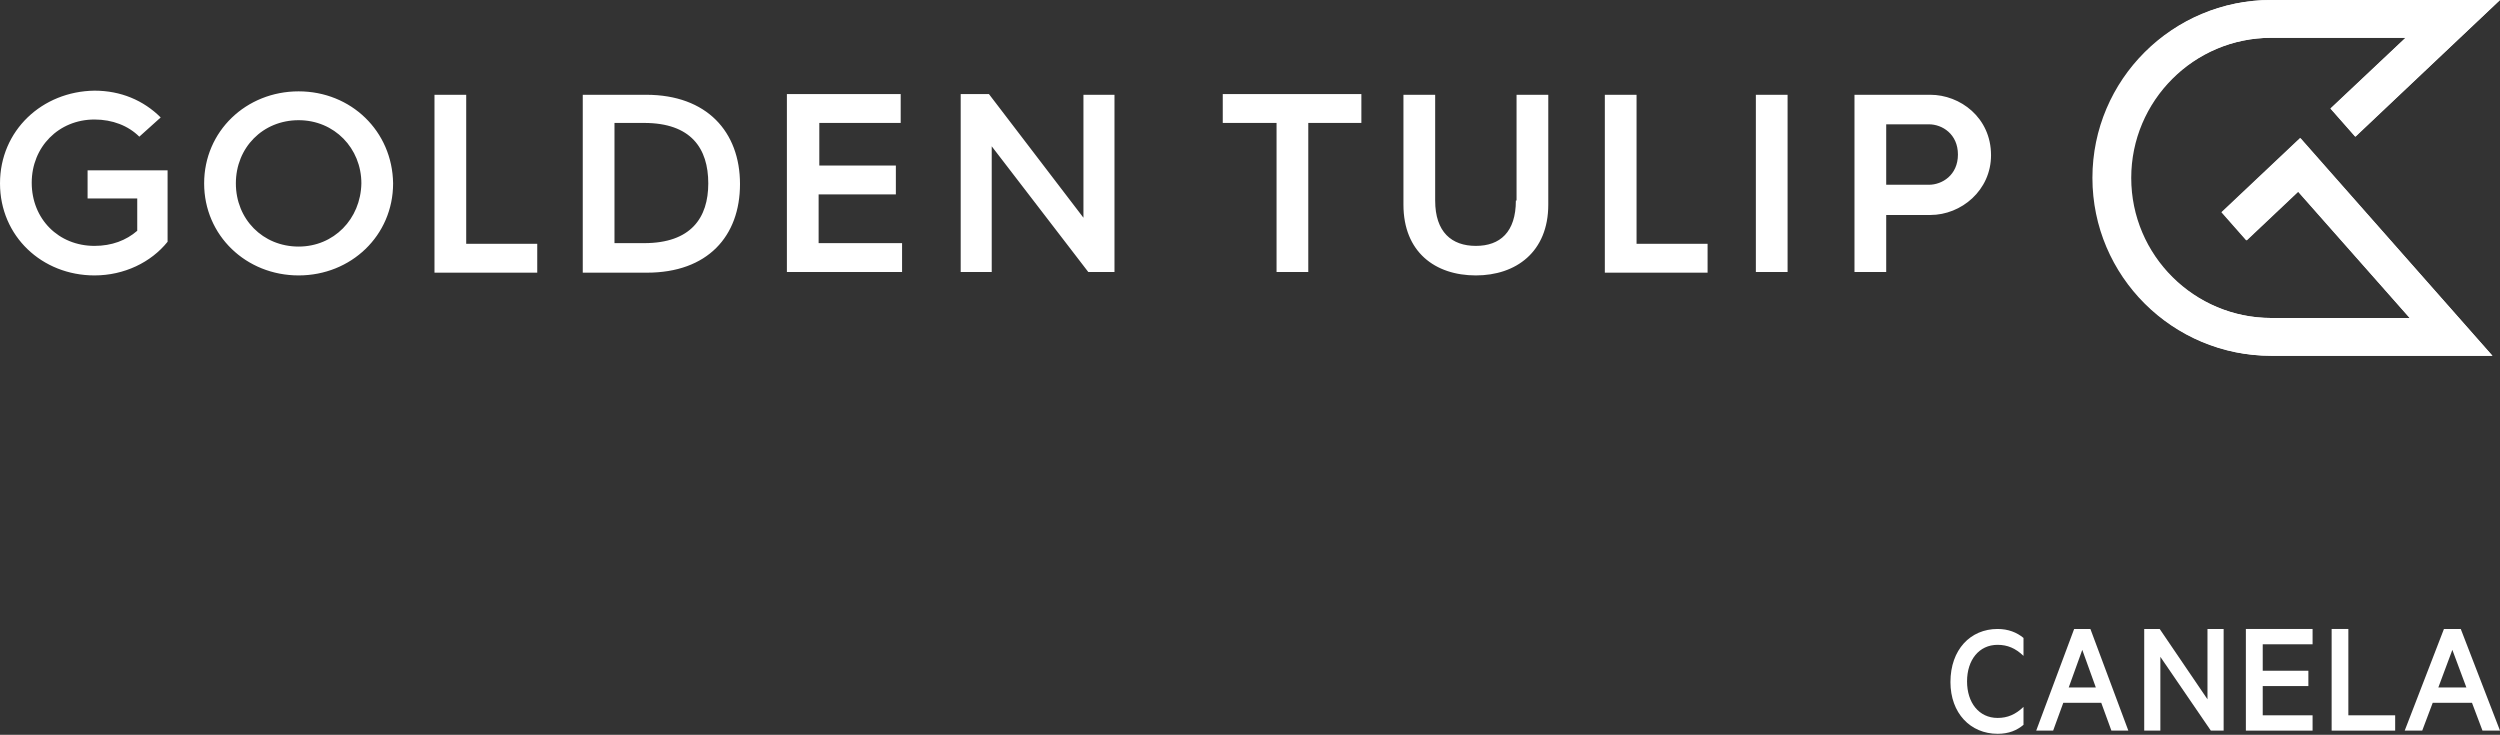 <svg width="296" height="87" viewBox="0 0 296 87" fill="none" xmlns="http://www.w3.org/2000/svg">
<rect x="0" y="0" width="296" height="87" fill="#333333" stroke="none"/>
<path fill-rule="evenodd" clip-rule="evenodd" d="M10.37 23.502H16.249V27.324C14.943 28.462 13.228 29.113 11.187 29.113C6.941 29.113 3.756 25.942 3.756 21.631C3.756 17.403 6.941 14.15 11.187 14.15C13.31 14.15 15.188 14.882 16.494 16.183L19.026 13.906C16.984 11.873 14.29 10.734 11.187 10.734C4.981 10.816 0 15.451 0 21.713C0 27.975 4.981 32.61 11.187 32.61C14.698 32.61 17.883 31.065 19.842 28.625V20.168H10.37V23.502ZM35.357 10.816C29.151 10.816 24.17 15.532 24.17 21.713C24.17 27.893 29.151 32.61 35.357 32.61C41.562 32.61 46.543 27.893 46.543 21.713C46.462 15.532 41.562 10.816 35.357 10.816ZM35.357 29.194C31.111 29.194 27.926 25.942 27.926 21.713C27.926 17.484 31.111 14.231 35.357 14.231C39.603 14.231 42.787 17.565 42.787 21.713C42.706 25.942 39.521 29.194 35.357 29.194ZM55.199 11.222H51.443V32.285H63.609V28.869H55.199V11.222ZM76.511 11.222H68.999V32.285H76.593C83.778 32.285 87.616 27.975 87.616 21.794C87.616 15.614 83.697 11.222 76.511 11.222ZM76.266 28.788H72.755V14.556H76.266C81.819 14.556 83.86 17.565 83.86 21.713C83.86 25.779 81.819 28.788 76.266 28.788ZM97.006 23.014H106.07V19.599H97.006V14.556H106.642V11.141H93.168V32.203H106.805V28.788H96.925V23.014H97.006ZM128.28 25.779L117.093 11.141H113.746V32.203H117.42V17.322L128.852 32.203H131.955V11.222H128.28V25.779ZM144.856 14.556H151.144V32.203H154.9V14.556H161.187V11.141H144.775V14.556H144.856ZM179.478 23.746C179.478 27.487 177.6 29.113 174.742 29.113C171.884 29.113 169.924 27.487 169.924 23.746V11.222H166.168V24.234C166.168 29.845 169.924 32.61 174.742 32.61C179.478 32.61 183.316 29.845 183.316 24.234V11.222H179.56V23.746H179.478ZM193.768 11.222H190.012V32.285H202.178V28.869H193.768V11.222ZM207.894 32.203H211.65V11.222H207.894V32.203ZM263.011 25.128L265.951 28.462L272.075 22.689L285.303 37.652H268.89C259.745 37.652 252.233 30.252 252.233 21.062C252.233 11.954 259.663 4.473 268.89 4.473H284.813L275.913 12.849L278.852 16.183L296 0H268.89C257.214 0 247.742 9.433 247.742 21.062C247.742 32.691 257.214 42.124 268.89 42.124H295.102L272.32 16.346L263.011 25.128ZM228.553 11.222H219.571V32.203H223.327V25.454H228.553C232.227 25.454 235.738 22.526 235.738 18.379C235.738 13.906 232.064 11.222 228.553 11.222ZM228.389 21.875H223.327V14.719H228.389C229.941 14.719 231.819 15.858 231.819 18.297C231.819 20.737 229.941 21.875 228.389 21.875Z" fill="white"/>
<path fill-rule="evenodd" clip-rule="evenodd" d="M263.091 25.128L266.023 28.462L272.133 22.689L285.329 37.652H268.956C259.832 37.652 252.338 30.252 252.338 21.062C252.338 11.954 259.751 4.473 268.956 4.473H284.84L275.961 12.849L278.894 16.183L296 0H268.956C257.307 0 247.858 9.433 247.858 21.062C247.858 32.691 257.307 42.124 268.956 42.124H295.104L272.377 16.346L263.091 25.128Z" fill="white"/>
<path d="M236.516 74.47C237.774 74.47 238.797 74.879 239.583 75.532V77.655C238.639 76.757 237.696 76.348 236.516 76.348C234.314 76.348 232.899 78.145 232.899 80.676C232.899 83.207 234.314 85.004 236.516 85.004C237.696 85.004 238.639 84.596 239.583 83.697V85.82C238.797 86.474 237.853 86.882 236.516 86.882C233.292 86.882 230.933 84.432 230.933 80.758C230.933 76.92 233.292 74.47 236.516 74.47Z" fill="white"/>
<path d="M247.503 74.47L251.995 86.506H249.99L248.787 83.208H244.295L243.092 86.506H241.087L245.579 74.47H247.503ZM244.937 81.395H248.145L246.541 76.943L244.937 81.395Z" fill="white"/>
<path d="M263.278 86.506H261.764L255.787 77.768V86.506H253.875V74.47H255.708L261.365 82.796V74.47H263.278V86.506Z" fill="white"/>
<path d="M273.809 74.47V76.284H267.907V79.416H273.311V81.23H267.907V84.692H273.809V86.506H265.911V74.47H273.809Z" fill="white"/>
<path d="M276.066 74.47H278.045V84.692H283.588V86.506H276.066V74.47Z" fill="white"/>
<path d="M291.354 74.47L296 86.506H293.926L292.682 83.208H288.035L286.791 86.506H284.717L289.363 74.47H291.354ZM288.699 81.395H292.018L290.358 76.943L288.699 81.395Z" fill="white"/>
</svg>
